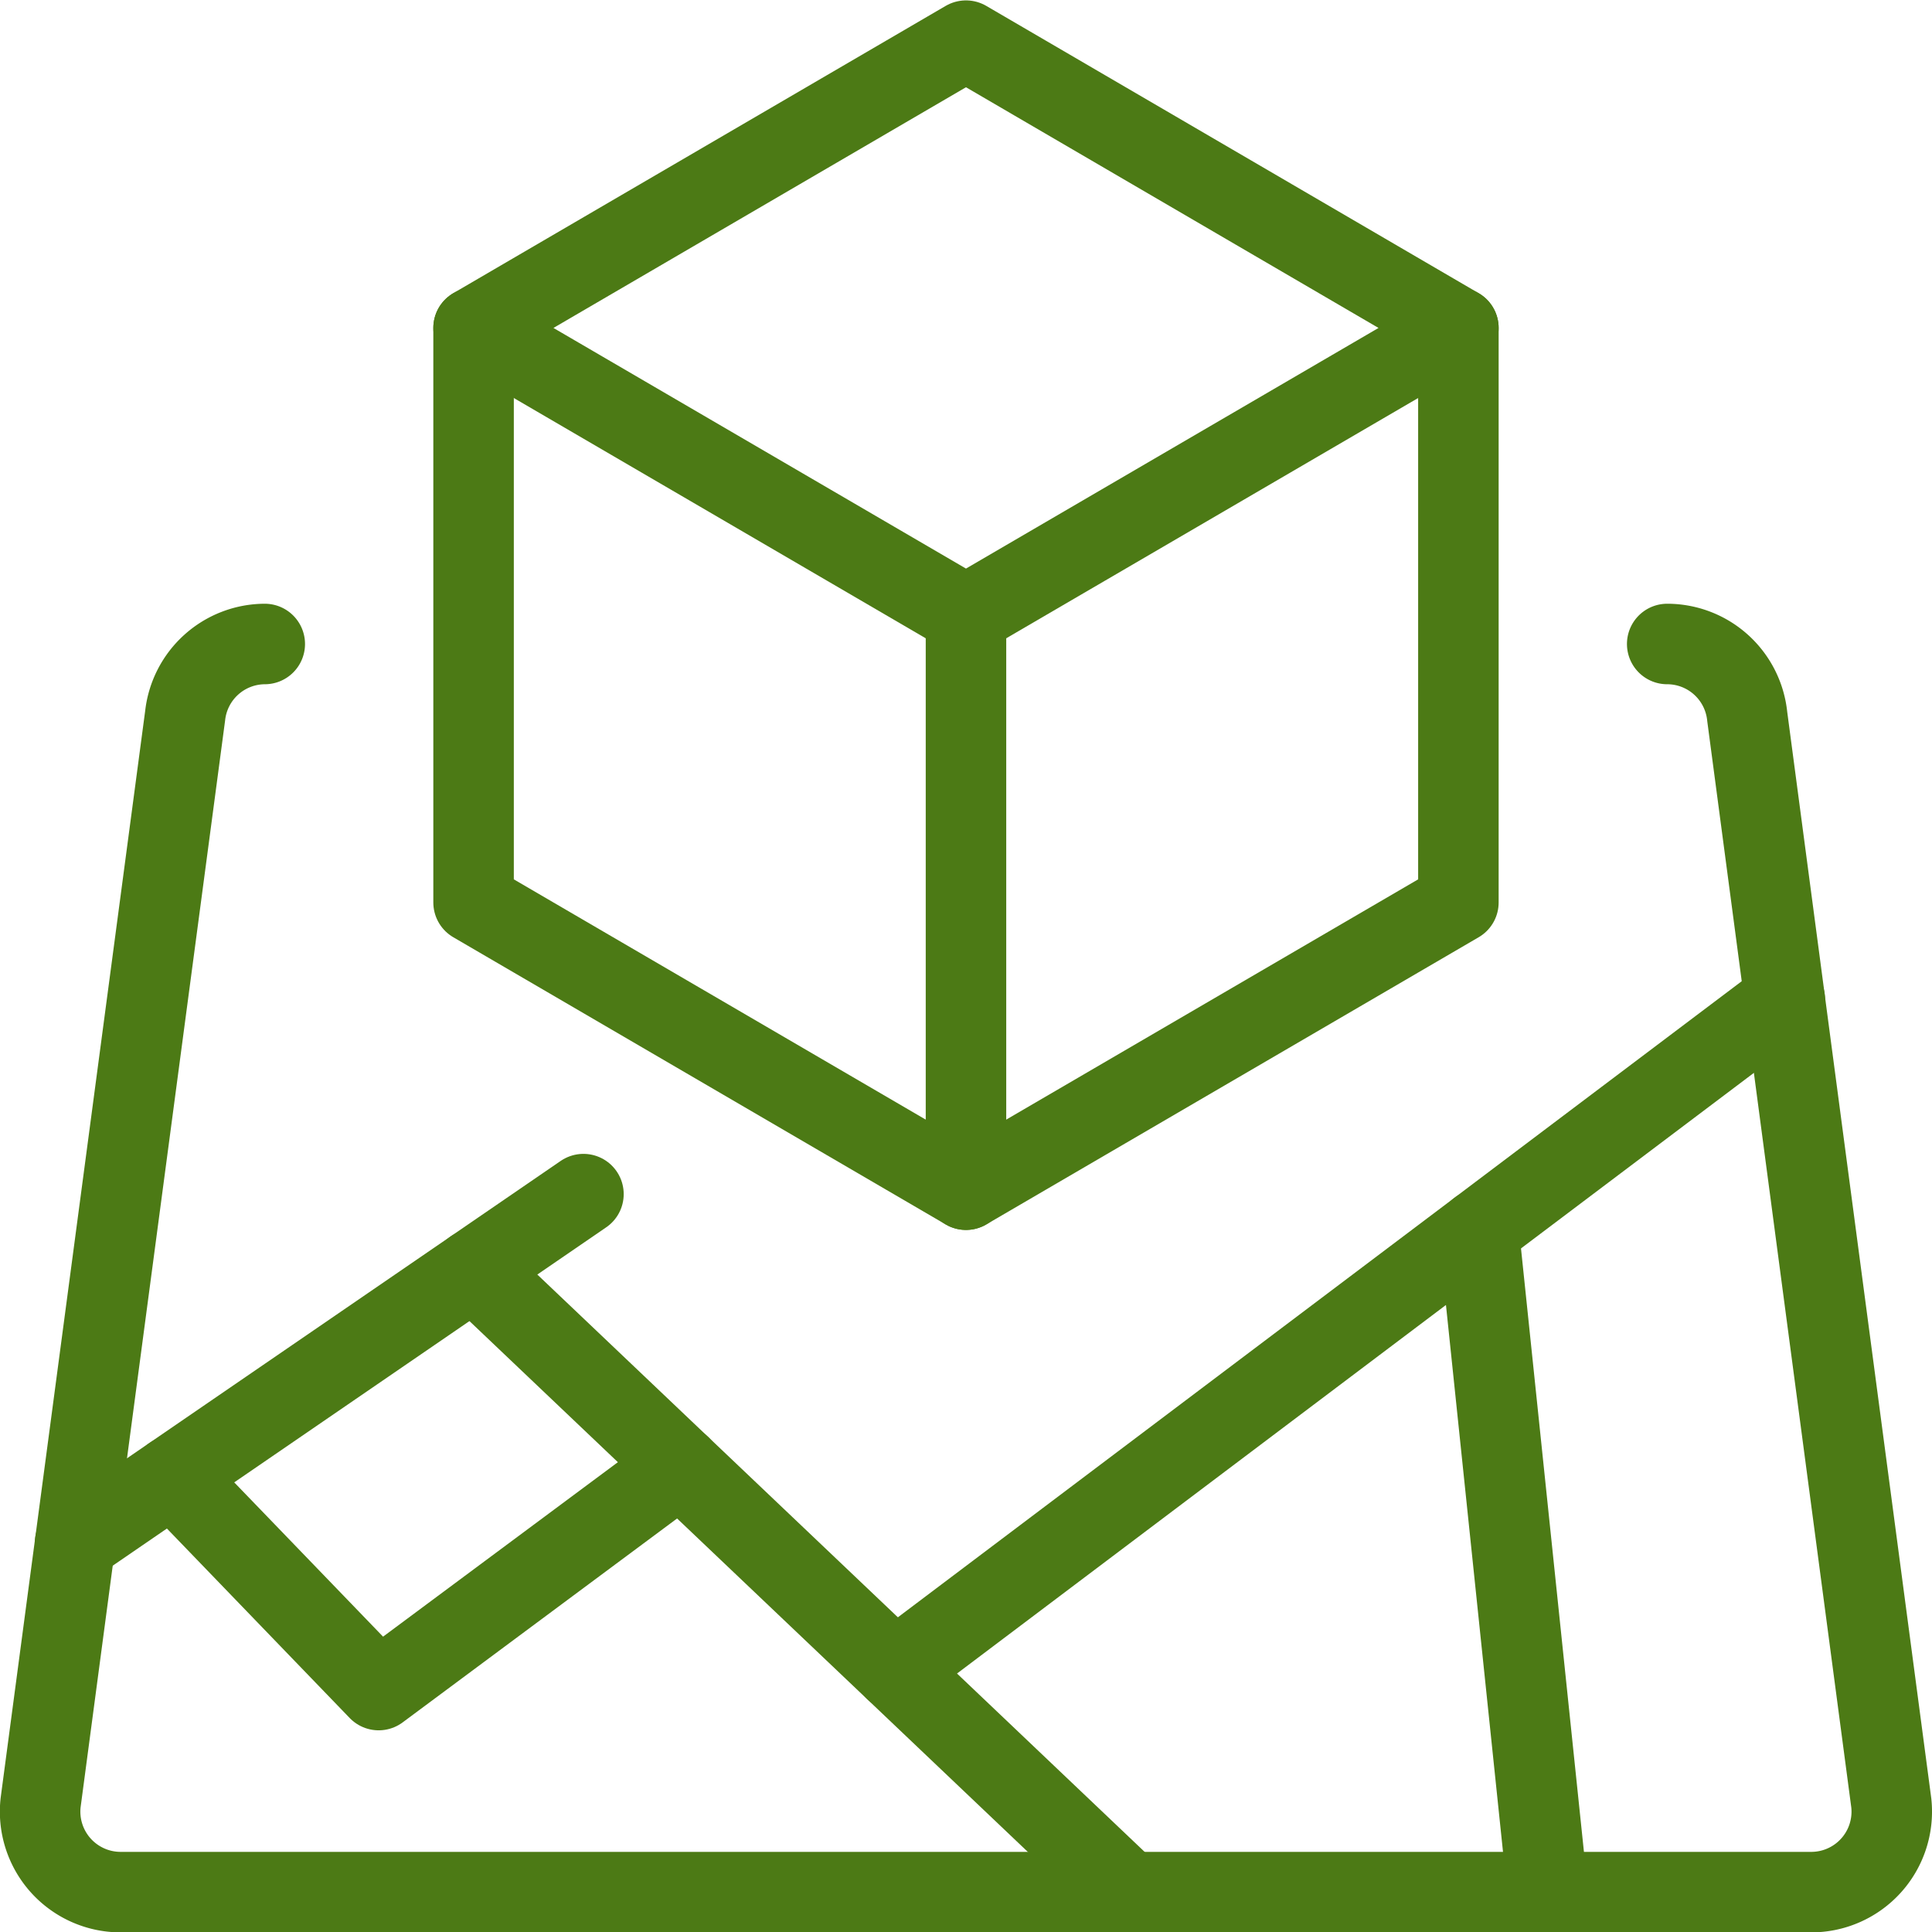 <svg xmlns="http://www.w3.org/2000/svg" viewBox="0 0 500 500"><g transform="matrix(20.833,0,0,20.833,0,0)"><defs><style>.a{fill:none;stroke:#4c7a15;stroke-linecap:round;stroke-linejoin:round;}</style></defs><polygon class="a" points="12 0.505 5.883 4.074 12 7.642 18.117 4.074 12 0.505"></polygon><polyline class="a" points="18.117 4.074 18.117 11.211 12 14.779 5.883 11.211 5.883 4.074"></polyline><line class="a" x1="12" y1="7.642" x2="12" y2="14.779"></line><path class="a" d="M20.711,8a1,1,0,0,1,.994.9l1.79,13.5a1,1,0,0,1-1,1.105H1.5A1,1,0,0,1,.505,22.39L2.3,8.89A1,1,0,0,1,3.289,8"></path><line class="a" x1="0.933" y1="19.164" x2="7.248" y2="14.834"></line><line class="a" x1="5.883" y1="15.77" x2="14.009" y2="23.495"></line><line class="a" x1="18.368" y1="15.279" x2="19.225" y2="23.495"></line><line class="a" x1="11.117" y1="20.745" x2="22.172" y2="12.412"></line><polyline class="a" points="8.451 18.211 4.704 20.995 2.14 18.337"></polyline></g></svg>